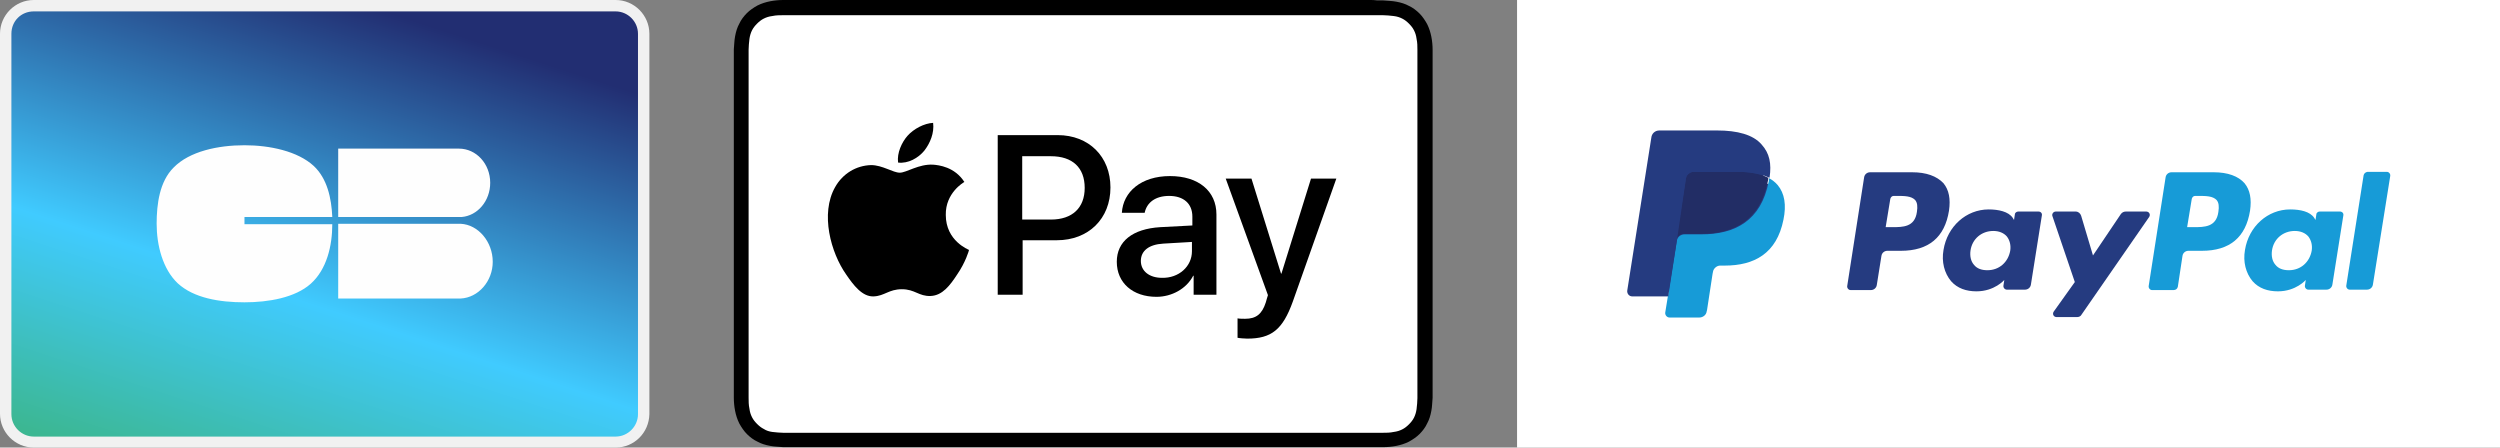 <?xml version="1.0" encoding="UTF-8"?> <svg xmlns="http://www.w3.org/2000/svg" xmlns:xlink="http://www.w3.org/1999/xlink" version="1.1" id="Artwork" x="0px" y="0px" viewBox="0 0 592.1 106" style="enable-background:new 0 0 592.1 106;" xml:space="preserve"><rect x="0" y="0" width="592.1" height="106" fill="#808080" stroke="none"/> <style type="text/css"> .st0{fill:#FFFFFF;} .st1{fill:#253B80;} .st2{fill:#179BD7;} .st3{fill:#222D65;} .st4{fill:url(#SVGID_1_);} .st5{fill:#F1F1F1;} .st6{fill-rule:evenodd;clip-rule:evenodd;fill:#FEFEFE;} </style> <g> <g> <path id="XMLID_4_" d="M324.4,0H188.6c-0.6,0-1.1,0-1.7,0c-0.5,0-1,0-1.4,0c-1,0-2.1,0.1-3.1,0.3c-1,0.2-2,0.5-3,1 c-0.9,0.5-1.8,1.1-2.5,1.8c-0.7,0.7-1.4,1.6-1.8,2.5c-0.5,0.9-0.8,1.9-1,3c-0.2,1-0.2,2.1-0.3,3.1c0,0.5,0,1,0,1.4 c0,0.6,0,1.1,0,1.7v76.3c0,0.6,0,1.1,0,1.7c0,0.5,0,1,0,1.4c0,1,0.1,2.1,0.3,3.1c0.2,1,0.5,2,1,3c0.5,0.9,1.1,1.8,1.8,2.5 c0.7,0.7,1.6,1.4,2.5,1.8c0.9,0.5,1.9,0.8,3,1c1,0.2,2.1,0.2,3.1,0.3c0.5,0,1,0,1.4,0c0.6,0,1.1,0,1.7,0h135.9c0.6,0,1.1,0,1.7,0 c0.5,0,1,0,1.4,0c1,0,2.1-0.1,3.1-0.3c1-0.2,2-0.5,3-1c0.9-0.5,1.8-1.1,2.5-1.8c0.7-0.7,1.4-1.6,1.8-2.5c0.5-0.9,0.8-1.9,1-3 c0.2-1,0.2-2.1,0.3-3.1c0-0.5,0-1,0-1.4c0-0.6,0-1.1,0-1.7V14.9c0-0.6,0-1.1,0-1.7c0-0.5,0-1,0-1.4c0-1-0.1-2.1-0.3-3.1 c-0.2-1-0.5-2-1-3c-0.5-0.9-1.1-1.8-1.8-2.5c-0.7-0.7-1.6-1.4-2.5-1.8c-0.9-0.5-1.9-0.8-3-1c-1-0.2-2.1-0.2-3.1-0.3 c-0.5,0-1,0-1.4,0C325.6,0,325,0,324.4,0L324.4,0z"></path> <path id="XMLID_3_" class="st0" d="M324.4,3.6l1.7,0c0.5,0,0.9,0,1.4,0c0.8,0,1.7,0.1,2.6,0.2c0.8,0.1,1.4,0.3,2,0.6 c0.6,0.3,1.1,0.7,1.6,1.2c0.5,0.5,0.9,1,1.2,1.6c0.3,0.6,0.5,1.2,0.6,2c0.2,0.9,0.2,1.8,0.2,2.6c0,0.4,0,0.9,0,1.4 c0,0.6,0,1.1,0,1.7v76.3c0,0.6,0,1.1,0,1.7c0,0.4,0,0.9,0,1.4c0,0.8-0.1,1.7-0.2,2.6c-0.1,0.7-0.3,1.4-0.6,2 c-0.3,0.6-0.7,1.1-1.2,1.6c-0.5,0.5-1,0.9-1.6,1.2c-0.6,0.3-1.2,0.5-2,0.6c-0.9,0.2-1.8,0.2-2.6,0.2c-0.5,0-0.9,0-1.4,0 c-0.6,0-1.1,0-1.7,0H188.6c0,0,0,0,0,0c-0.5,0-1.1,0-1.7,0c-0.5,0-0.9,0-1.4,0c-0.7,0-1.7-0.1-2.6-0.2c-0.7-0.1-1.4-0.3-2-0.7 c-0.6-0.3-1.1-0.7-1.6-1.2c-0.5-0.5-0.9-1-1.2-1.6c-0.3-0.6-0.5-1.2-0.6-2c-0.2-0.9-0.2-1.8-0.2-2.6c0-0.5,0-0.9,0-1.4l0-1.3 l0-0.4V14.9l0-0.4l0-1.3c0-0.5,0-0.9,0-1.4c0-0.8,0.1-1.7,0.2-2.6c0.1-0.7,0.3-1.4,0.6-2c0.3-0.6,0.7-1.1,1.2-1.6 c0.5-0.5,1-0.9,1.6-1.2c0.6-0.3,1.2-0.5,2-0.6c0.9-0.2,1.8-0.2,2.6-0.2c0.5,0,0.9,0,1.4,0l1.7,0L324.4,3.6"></path> <g> <g> <path d="M218.9,35.7c1.4-1.8,2.4-4.2,2.1-6.6c-2.1,0.1-4.6,1.4-6.1,3.1c-1.3,1.5-2.5,4-2.2,6.3 C215.1,38.8,217.5,37.4,218.9,35.7"></path> <path d="M221,39c-3.4-0.2-6.3,1.9-7.9,1.9c-1.6,0-4.1-1.8-6.8-1.8c-3.5,0.1-6.7,2-8.5,5.2c-3.6,6.3-1,15.6,2.6,20.7 c1.7,2.5,3.8,5.3,6.5,5.2c2.6-0.1,3.6-1.7,6.7-1.7c3.1,0,4,1.7,6.8,1.6c2.8-0.1,4.6-2.5,6.3-5.1c2-2.9,2.8-5.7,2.8-5.8 c-0.1-0.1-5.5-2.1-5.5-8.3c-0.1-5.2,4.2-7.7,4.4-7.8C226.1,39.5,222.3,39.1,221,39"></path> </g> <g> <path d="M250.5,32c7.4,0,12.5,5.1,12.5,12.4c0,7.4-5.2,12.5-12.7,12.5h-8.1v12.9h-5.9V32L250.5,32L250.5,32z M242.2,52h6.7 c5.1,0,8-2.8,8-7.5c0-4.8-2.9-7.5-8-7.5h-6.8V52z"></path> <path d="M264.5,62c0-4.8,3.7-7.8,10.3-8.2l7.6-0.4v-2.1c0-3.1-2.1-4.9-5.5-4.9c-3.3,0-5.3,1.6-5.8,4h-5.4 c0.3-5,4.6-8.7,11.4-8.7c6.7,0,11,3.5,11,9.1v19h-5.4v-4.5h-0.1c-1.6,3.1-5.1,5-8.7,5C268.3,70.3,264.5,67,264.5,62z M282.3,59.5v-2.2l-6.8,0.4c-3.4,0.2-5.3,1.7-5.3,4.1c0,2.4,2,4,5,4C279.2,65.9,282.3,63.1,282.3,59.5z"></path> <path d="M293.1,80v-4.6c0.4,0.1,1.4,0.1,1.8,0.1c2.6,0,4-1.1,4.9-3.9c0-0.1,0.5-1.7,0.5-1.7l-10-27.6h6.1l7,22.5h0.1l7-22.5h6 l-10.3,29.1c-2.4,6.7-5.1,8.8-10.8,8.8C294.9,80.2,293.5,80.1,293.1,80z"></path> </g> </g> </g> <g> <rect x="359.3" y="0" class="st0" width="232.8" height="106"></rect> <g> <path class="st1" d="M452.9,40.8h-10c-0.7,0-1.3,0.5-1.4,1.2l-4,25.7c-0.1,0.5,0.3,1,0.8,1h4.8c0.7,0,1.3-0.5,1.4-1.2l1.1-6.9 c0.1-0.7,0.7-1.2,1.4-1.2h3.2c6.6,0,10.4-3.2,11.4-9.5c0.4-2.8,0-4.9-1.3-6.5C458.7,41.7,456.2,40.8,452.9,40.8z M454,50.2 c-0.5,3.6-3.3,3.6-5.9,3.6h-1.5l1.1-6.7c0.1-0.4,0.4-0.7,0.8-0.7h0.7c1.8,0,3.5,0,4.4,1C454.1,48,454.2,48.9,454,50.2z"></path> <path class="st1" d="M482.8,50.1H478c-0.4,0-0.8,0.3-0.8,0.7l-0.2,1.3l-0.3-0.5c-1-1.5-3.4-2-5.7-2c-5.3,0-9.8,4-10.7,9.6 c-0.5,2.8,0.2,5.5,1.8,7.4c1.5,1.7,3.6,2.4,6,2.4c4.3,0,6.6-2.7,6.6-2.7l-0.2,1.3c-0.1,0.5,0.3,1,0.8,1h4.3 c0.7,0,1.3-0.5,1.4-1.2l2.6-16.4C483.7,50.5,483.3,50.1,482.8,50.1z M476.1,59.4c-0.5,2.7-2.6,4.6-5.4,4.6 c-1.4,0-2.5-0.4-3.2-1.3c-0.7-0.8-1-2-0.8-3.4c0.4-2.7,2.6-4.6,5.4-4.6c1.4,0,2.5,0.5,3.2,1.3C476,56.9,476.3,58.1,476.1,59.4z"></path> <path class="st1" d="M508.3,50.1h-4.8c-0.5,0-0.9,0.2-1.2,0.6l-6.6,9.8l-2.8-9.4c-0.2-0.6-0.7-1-1.3-1h-4.7c-0.6,0-1,0.6-0.8,1.1 l5.3,15.6l-5,7c-0.4,0.6,0,1.3,0.7,1.3h4.8c0.5,0,0.9-0.2,1.1-0.6l16-23.1C509.4,50.8,509,50.1,508.3,50.1z"></path> <path class="st2" d="M524.3,40.8h-10c-0.7,0-1.3,0.5-1.4,1.2l-4,25.7c-0.1,0.5,0.3,1,0.8,1h5.1c0.5,0,0.9-0.3,1-0.8l1.1-7.3 c0.1-0.7,0.7-1.2,1.4-1.2h3.2c6.6,0,10.4-3.2,11.4-9.5c0.4-2.8,0-4.9-1.3-6.5C530.1,41.7,527.6,40.8,524.3,40.8z M525.4,50.2 c-0.5,3.6-3.3,3.6-5.9,3.6H518l1.1-6.7c0.1-0.4,0.4-0.7,0.8-0.7h0.7c1.8,0,3.5,0,4.4,1C525.5,48,525.6,48.9,525.4,50.2z"></path> <path class="st2" d="M554.2,50.1h-4.8c-0.4,0-0.8,0.3-0.8,0.7l-0.2,1.3l-0.3-0.5c-1-1.5-3.3-2-5.7-2c-5.3,0-9.8,4-10.7,9.6 c-0.5,2.8,0.2,5.5,1.8,7.4c1.5,1.7,3.6,2.4,6,2.4c4.3,0,6.6-2.7,6.6-2.7l-0.2,1.3c-0.1,0.5,0.3,1,0.8,1h4.3 c0.7,0,1.3-0.5,1.4-1.2L555,51C555.1,50.5,554.7,50.1,554.2,50.1z M547.5,59.4c-0.5,2.7-2.6,4.6-5.4,4.6c-1.4,0-2.5-0.4-3.2-1.3 c-0.7-0.8-1-2-0.8-3.4c0.4-2.7,2.6-4.6,5.4-4.6c1.4,0,2.5,0.5,3.2,1.3C547.4,56.9,547.7,58.1,547.5,59.4z"></path> <path class="st2" d="M559.8,41.5l-4.1,26.1c-0.1,0.5,0.3,1,0.8,1h4.1c0.7,0,1.3-0.5,1.4-1.2l4.1-25.7c0.1-0.5-0.3-1-0.8-1h-4.6 C560.2,40.8,559.9,41.1,559.8,41.5z"></path> <path class="st1" d="M395.9,73.6l0.8-4.9l-1.7,0h-8.1l5.7-35.9c0-0.1,0.1-0.2,0.2-0.3c0.1-0.1,0.2-0.1,0.3-0.1h13.7 c4.6,0,7.7,0.9,9.3,2.8c0.8,0.9,1.3,1.8,1.5,2.8c0.2,1.1,0.3,2.3,0,3.9l0,0.1v1l0.8,0.4c0.6,0.3,1.2,0.7,1.6,1.2 c0.7,0.8,1.1,1.7,1.3,2.8c0.2,1.2,0.1,2.5-0.2,4.1c-0.4,1.8-0.9,3.4-1.7,4.7c-0.7,1.2-1.6,2.2-2.7,2.9c-1,0.7-2.2,1.3-3.6,1.6 c-1.3,0.3-2.8,0.5-4.5,0.5h-1.1c-0.8,0-1.5,0.3-2.1,0.8c-0.6,0.5-1,1.2-1.1,1.9l-0.1,0.4l-1.4,8.6l-0.1,0.3c0,0.1,0,0.1-0.1,0.2 c0,0-0.1,0.1-0.1,0.1C402.5,73.6,395.9,73.6,395.9,73.6z"></path> <path class="st2" d="M419,42.2L419,42.2L419,42.2c0,0.3-0.1,0.5-0.1,0.8c-1.8,9.3-8,12.5-15.9,12.5h-4c-1,0-1.8,0.7-1.9,1.7l0,0 l0,0l-2.1,13.1l-0.6,3.7c-0.1,0.6,0.4,1.2,1,1.2h7.1c0.8,0,1.6-0.6,1.7-1.4l0.1-0.4l1.3-8.5l0.1-0.5c0.1-0.8,0.9-1.5,1.7-1.5h1.1 c6.9,0,12.3-2.8,13.9-10.9c0.7-3.4,0.3-6.2-1.4-8.2C420.4,43.1,419.7,42.6,419,42.2z"></path> <path class="st3" d="M417.1,41.4c-0.3-0.1-0.6-0.2-0.9-0.2c-0.3-0.1-0.6-0.1-0.9-0.2c-1.1-0.2-2.3-0.3-3.6-0.3H401 c-0.3,0-0.5,0.1-0.7,0.2c-0.5,0.2-0.9,0.7-1,1.3L397,56.7l-0.1,0.4c0.2-1,1-1.7,1.9-1.7h4c7.9,0,14.1-3.2,15.9-12.5 c0.1-0.3,0.1-0.5,0.1-0.8c-0.5-0.2-1-0.5-1.5-0.6C417.4,41.5,417.2,41.4,417.1,41.4z"></path> <path class="st1" d="M399.3,42.2c0.1-0.6,0.5-1,1-1.3c0.2-0.1,0.5-0.2,0.7-0.2h10.8c1.3,0,2.5,0.1,3.6,0.3c0.3,0,0.6,0.1,0.9,0.2 c0.3,0.1,0.6,0.1,0.9,0.2c0.1,0,0.3,0.1,0.4,0.1c0.5,0.2,1,0.4,1.5,0.6c0.5-3.4,0-5.8-1.9-7.9c-2-2.3-5.7-3.3-10.5-3.3h-13.7 c-1,0-1.8,0.7-1.9,1.7l-5.7,36.2c-0.1,0.7,0.4,1.4,1.2,1.4h8.5l2.1-13.5L399.3,42.2z"></path> </g> </g> <g> <g> <linearGradient id="SVGID_1_" gradientUnits="userSpaceOnUse" x1="253.817" y1="88.181" x2="251.108" y2="79.866" gradientTransform="matrix(13.793 0 0 -13.793 -3407.86 1219.595)"> <stop offset="0" style="stop-color:#222E72"></stop> <stop offset="0.592" style="stop-color:#40CBFF"></stop> <stop offset="1" style="stop-color:#3CB792"></stop> </linearGradient> <path class="st4" d="M8,1.3h137.8c3.7,0,6.6,3,6.6,6.6v90.1c0,3.7-3,6.6-6.6,6.6H8c-3.7,0-6.6-3-6.6-6.6V8C1.3,4.3,4.3,1.3,8,1.3 z"></path> <path class="st5" d="M145.8,106H8c-4.4,0-8-3.6-8-8V8c0-4.4,3.6-8,8-8h137.8c4.4,0,8,3.6,8,8v90.1 C153.7,102.5,150.2,106,145.8,106z M8,2.7C5,2.7,2.7,5,2.7,8v90.1c0,2.9,2.4,5.3,5.3,5.3h137.8c2.9,0,5.3-2.4,5.3-5.3V8 c0-2.9-2.4-5.3-5.3-5.3H8z"></path> </g> <path class="st6" d="M57.9,51.4h20.8c-0.2-4.5-1.2-9.1-4.4-12.1c-3.8-3.5-10.4-4.9-16.4-4.9c-6.2,0-13,1.4-16.8,5.3 c-3.3,3.3-4,8.6-4,13.3c0,5,1.4,10.7,5,14.1c3.8,3.5,9.9,4.5,15.8,4.5c5.7,0,12-1.1,15.7-4.4c3.8-3.4,5.1-9,5.1-14.1v0H57.9V51.4z M80.1,53v17.7h29v0c4.2-0.2,7.6-4.1,7.6-8.7c0-4.7-3.4-8.8-7.6-9v0H80.1z M108.7,35.2c4.1,0,7.4,3.6,7.4,8.1c0,4.3-3,7.8-6.8,8.1 H80.1V35.2h27.7c0.2,0,0.4,0,0.6,0C108.5,35.2,108.6,35.2,108.7,35.2z"></path> </g> </g> </svg> 